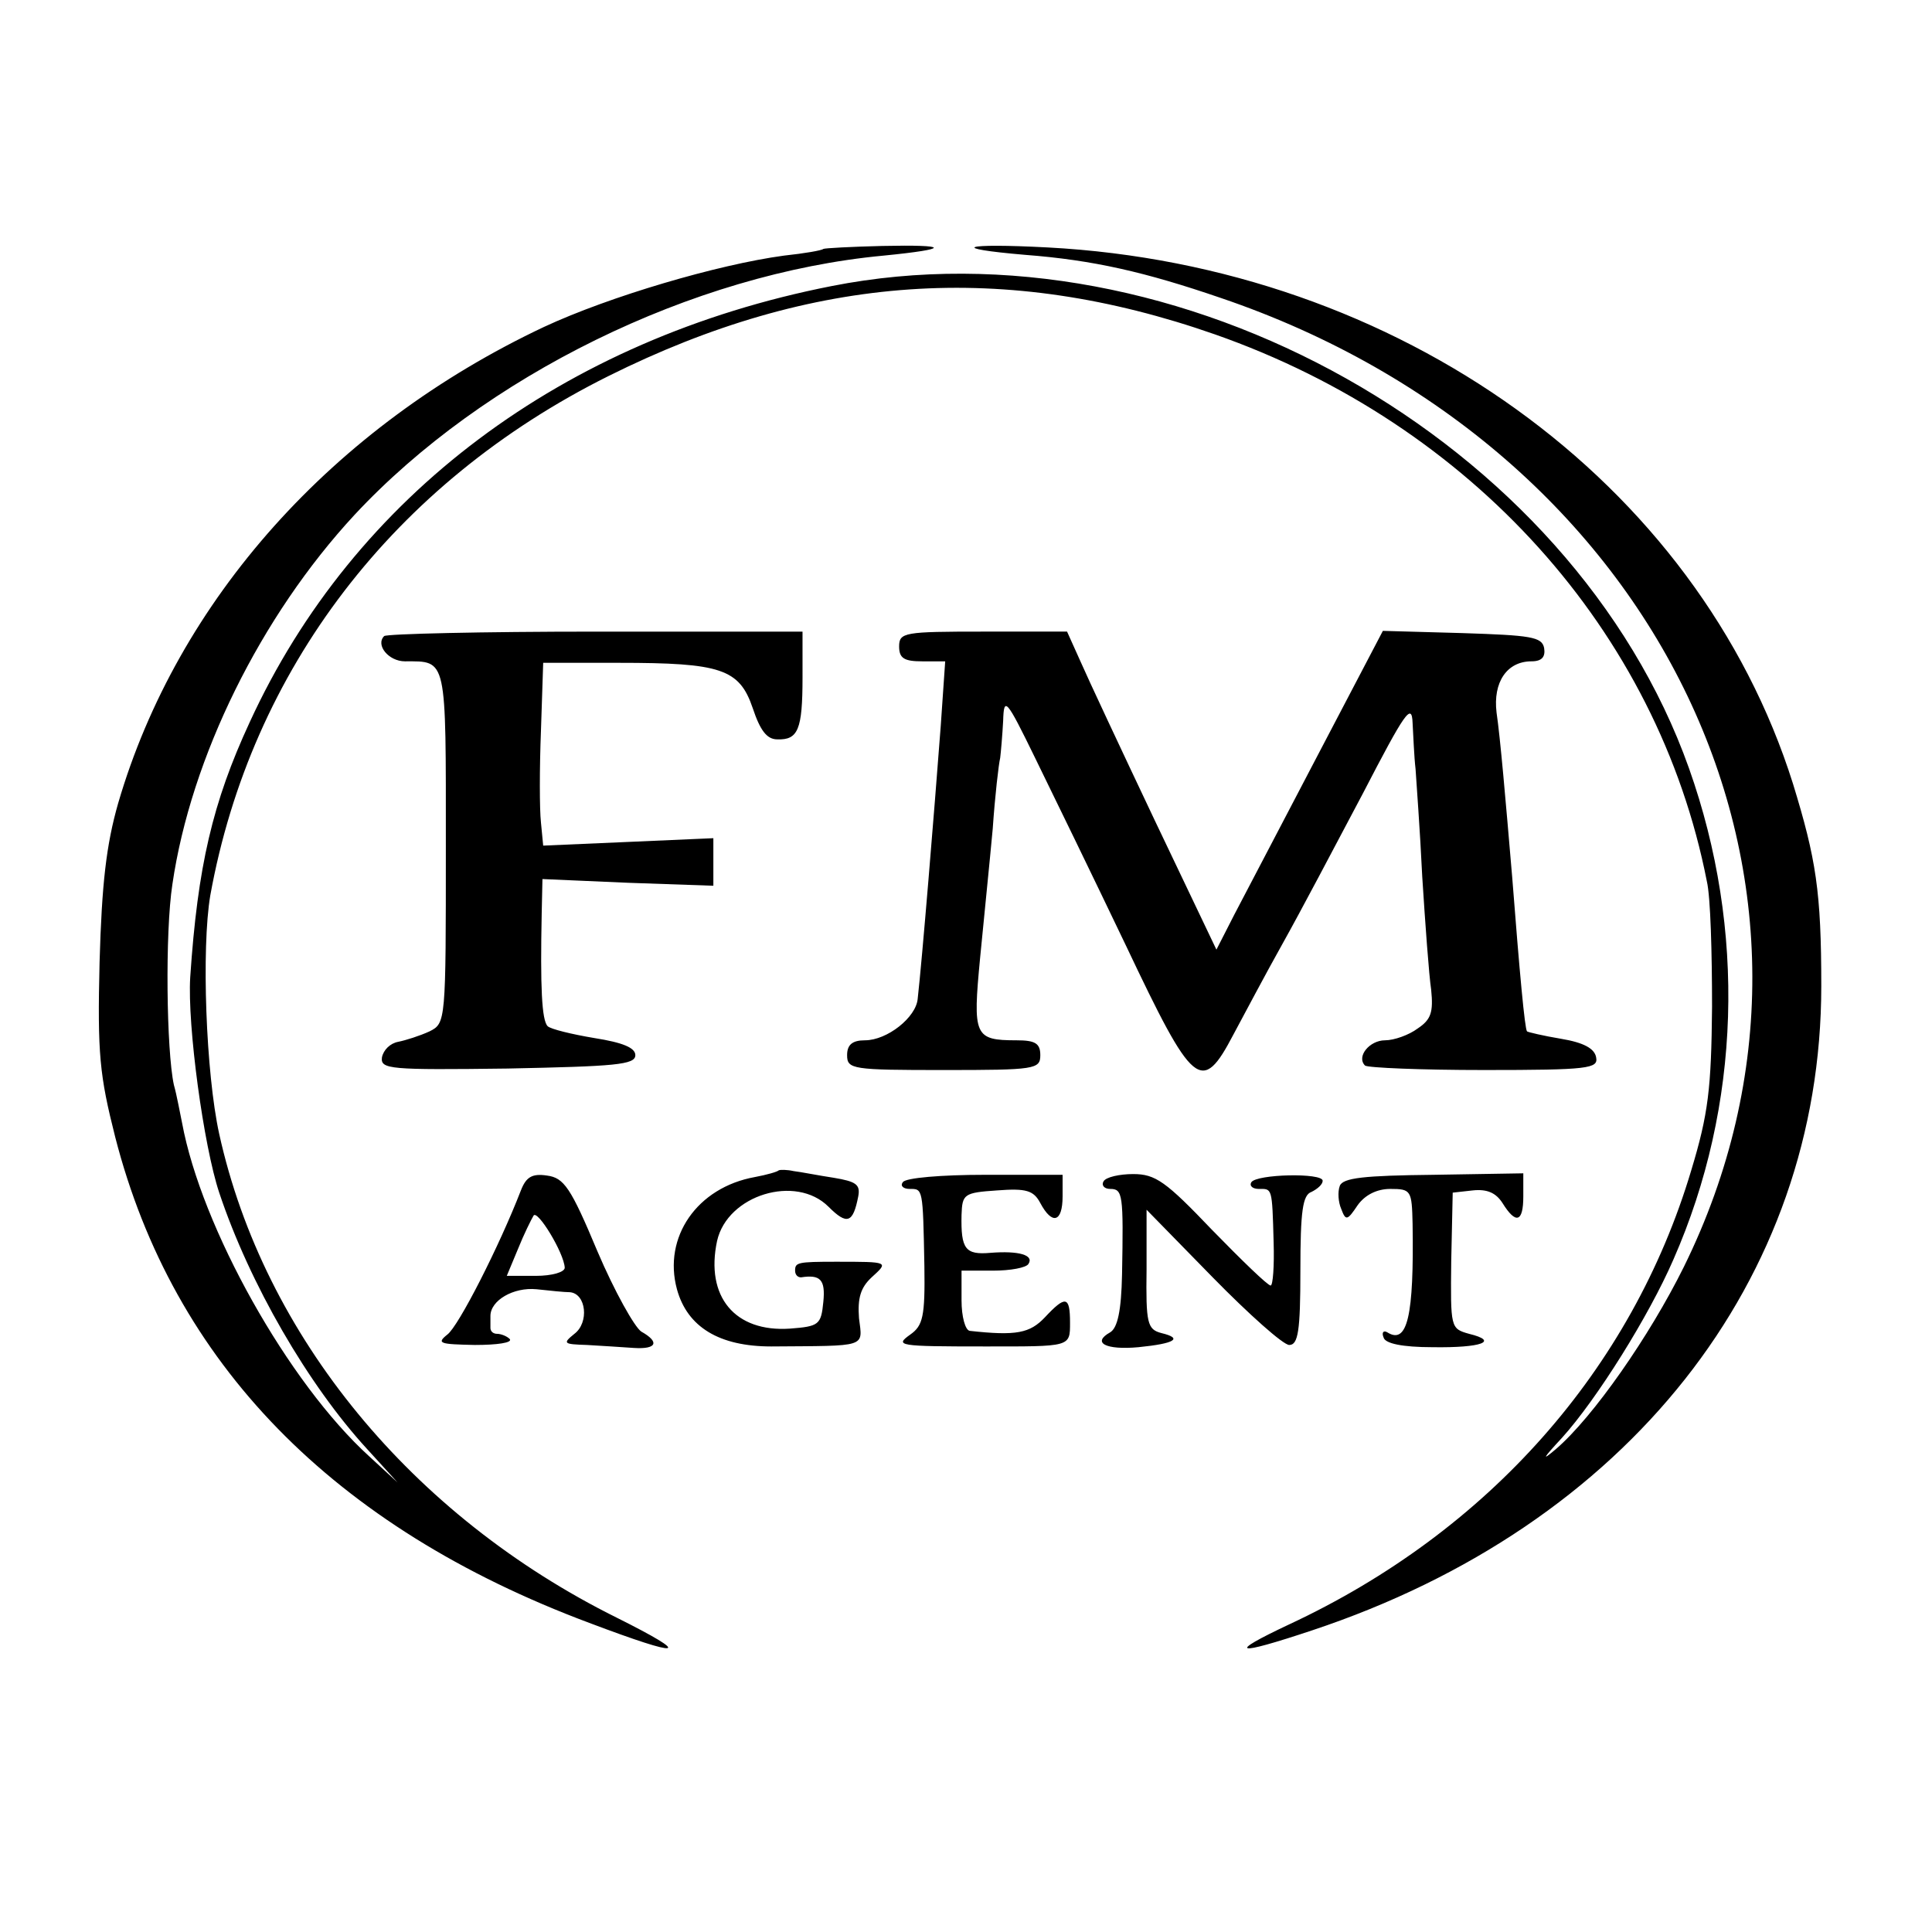 <svg version="1" xmlns="http://www.w3.org/2000/svg" width="346.667" height="346.667" viewBox="0 0 260 260"><path d="M110.8 33.5c-.2.2-2.5.6-5.3.9-8.9 1.2-23.5 5.5-32.3 9.6-28.4 13.4-49.3 36.7-57.3 64.1-1.6 5.6-2.2 10.8-2.5 21.4-.3 12.3 0 15.2 2.1 23.5 7.8 30.4 29.3 52.5 63.8 65.4 12.7 4.8 14.1 4.5 3.7-.7-27.6-13.7-47.5-37.9-53.5-65.1-1.8-8.2-2.4-25-1.2-32.1C33.8 90.1 53 65 81.9 50.6c27.5-13.7 53.3-15.5 81.6-5.6 34.5 12.1 59.6 39.9 66.2 73.6.5 2.1.7 9.7.7 16.9-.1 11-.5 14.4-2.8 22-8 26.8-27.3 48.6-54.1 61.1-8.5 4-7.4 4.3 3.1.8 42.4-14.1 68.5-47.1 68.5-86.7 0-12.7-.7-17.1-3.8-27.2-12.8-40.7-53.1-69.7-100.3-72.2-11.4-.6-13.6.1-3 1 9.1.7 16.1 2.3 26.3 5.8 59.2 20.1 87.5 79.3 62.3 130.4-4.6 9.3-12.2 20.2-17.2 24.5-2 1.7-1.8 1.3.8-1.5 4.7-5.2 11.7-16.4 15-24 9.1-20.7 9.8-44.4 2.1-66.1-15.7-44.2-68.9-74.1-115.4-64.9-36.1 7.1-64.3 28.2-78.3 58.7-5 10.8-7 19.4-8 34.3-.4 6.5 1.8 22.7 3.9 29 4.1 12.3 12 25.9 19.9 34.5l4.1 4.5-3.8-3.5c-10.9-9.9-22.6-30.8-25.2-44.9-.3-1.4-.7-3.7-1.1-5.1-1-4.6-1.2-20.5-.2-27 2.5-17.1 11.9-36.1 24.5-49.7 17.4-18.7 45.5-32.5 71.2-34.9 9.1-.9 9-1.5-.2-1.3-4.2.1-7.8.3-7.9.4z"/><path d="M51.7 85.6c-1.2 1.2.6 3.4 2.8 3.4 5.7 0 5.5-.7 5.5 24.9 0 23.6 0 23.8-2.2 24.9-1.3.6-3.2 1.2-4.2 1.4-1.1.2-2 1.1-2.2 2.1-.2 1.6 1 1.7 16.9 1.5 14.5-.3 17.2-.5 17.2-1.8 0-1-1.7-1.7-5.5-2.3-3-.5-5.9-1.2-6.3-1.6-.8-.8-1-5.3-.8-15.2l.1-4.6 11.5.5 11.5.4v-6.4l-11.4.5-11.5.5-.3-3.1c-.2-1.8-.2-7.3 0-12.4l.3-9.1h10.2c13.7 0 16.2.8 18 6.1 1 3 1.9 4.2 3.3 4.2 2.8.1 3.4-1.3 3.4-8.3V85H80.2c-15.3 0-28.1.3-28.5.6zM121 87c0 1.6.7 2 3.1 2h3.1l-.6 8.7c-.9 11.9-2.5 31.4-3.1 36.7-.2 2.5-4.1 5.6-7.1 5.6-1.7 0-2.4.6-2.4 2 0 1.9.7 2 13 2s13-.1 13-2c0-1.6-.7-2-3.2-2-5.7 0-5.9-.6-4.9-11.1.5-5.2 1.3-13 1.7-17.4.3-4.4.8-8.7 1-9.5.1-.8.3-3.1.4-5 .1-3.3.4-3 4.3 5 2.3 4.7 7.8 16 12.2 25.2 9.1 19.2 10.2 20.2 14.5 12 1.4-2.6 4.3-8.1 6.6-12.2s7.1-13.2 10.8-20.2c5.7-11 6.6-12.3 6.7-9.5.1 1.7.2 4.5.4 6.2.1 1.6.6 8.2.9 14.5.4 6.3.9 13.2 1.2 15.2.3 3 0 4-1.8 5.2-1.2.9-3.2 1.6-4.4 1.6-2.1 0-3.9 2.2-2.7 3.4.4.3 7.6.6 16 .6 14.1 0 15.4-.2 15.1-1.7-.2-1.2-1.7-2-4.7-2.5-2.4-.4-4.5-.9-4.6-1-.3-.3-1-7.9-2-20.8-.9-10.6-1.6-18.7-2.1-22.1-.5-4.1 1.4-6.9 4.7-6.9 1.4 0 1.9-.6 1.7-1.8-.3-1.5-1.8-1.7-11-2l-10.7-.3-8.8 16.8c-4.8 9.2-9.9 18.9-11.2 21.4l-2.4 4.7-8.3-17.4c-4.5-9.5-9-19.1-10-21.4l-1.8-4h-11.3c-10.6 0-11.3.1-11.3 2zM104.8 157.5c-.2.2-1.6.6-3.2.9-7.8 1.4-12.4 8.1-10.5 15.1 1.4 5.1 5.7 7.7 12.7 7.7 13-.1 12.3.2 11.8-3.8-.2-2.7.2-4.1 1.7-5.5 2.3-2.1 2.4-2.1-4.8-2.1-5.2 0-5.5.1-5.5 1.2 0 .5.3.9.8.9 2.6-.4 3.3.3 3 3.3-.3 3.1-.6 3.3-4.5 3.6-7.4.5-11.4-4.3-9.8-11.8 1.4-6.2 10.6-9 15-4.6 2.5 2.5 3.3 2.2 4-1.4.3-1.6-.3-2-3.3-2.5-2-.3-4.5-.8-5.4-.9-.9-.2-1.8-.2-2-.1zM70.1 160.2c-2.9 7.5-8.4 18.3-9.9 19.4-1.5 1.2-1 1.3 3.7 1.4 3 0 5.1-.3 4.7-.8-.4-.4-1.2-.7-1.7-.7s-.9-.3-.9-.8v-1.6c0-2.1 3.1-3.9 6.2-3.6 1.8.2 3.8.4 4.5.4 2.2.2 2.6 4.1.6 5.6-1.6 1.3-1.5 1.4 1.7 1.5 1.9.1 4.7.3 6.3.4 3.1.2 3.5-.8 1-2.2-.9-.6-3.6-5.4-5.9-10.8-3.6-8.6-4.5-9.9-6.8-10.2-2-.3-2.8.2-3.5 2zm5.9 10.4c0 .6-1.7 1.1-3.9 1.1h-3.9l1.5-3.6c.8-2 1.8-4 2.1-4.5.5-.9 4.1 5 4.2 7zM121.5 159.1c-.4.5.1.9.9.9 1.8 0 1.8-.2 2 10.4.1 6.8-.2 8-1.9 9.2-2.1 1.5-1.7 1.6 10 1.6 11.6 0 11.5.1 11.5-3.2 0-3.6-.6-3.7-3.4-.7-2 2.1-3.8 2.5-10.1 1.8-.6-.1-1.1-1.9-1.1-4.1v-4h4.2c2.4 0 4.5-.4 4.8-.9.8-1.2-1.3-1.8-5.1-1.5-3.4.3-4-.5-3.9-5.1.1-2.8.3-3 4.8-3.3 3.9-.3 4.9 0 5.8 1.7 1.6 3 3 2.6 3-.9v-2.9h-10.5c-5.7 0-10.7.4-11 1zM148.5 159c-.3.5.1 1 .9 1 1.7 0 1.8.7 1.6 11.5-.1 4.9-.6 7.2-1.6 7.8-2.5 1.4-.6 2.4 3.8 2 5-.5 6-1.2 3.1-1.9-1.9-.5-2.1-1.3-2-8.6v-8l8.9 9.1c4.9 5 9.5 9.1 10.3 9.1 1.2 0 1.5-1.9 1.5-10 0-8 .3-10.2 1.5-10.6.8-.4 1.5-1 1.5-1.5 0-1.1-8.9-.9-9.6.2-.3.5.2.9 1 .9 1.8 0 1.8-.3 2 7.2.1 3.2-.1 5.8-.4 5.8-.4 0-3.9-3.4-7.9-7.5-6.2-6.5-7.6-7.5-10.6-7.5-1.8 0-3.7.4-4 1zM180.3 159.6c-.3.8-.2 2.2.2 3.1.6 1.6.8 1.6 2.2-.5 1-1.4 2.6-2.2 4.4-2.2 2.8 0 2.9.2 3 4.7.2 12.4-.7 16.3-3.4 14.6-.5-.3-.8 0-.5.7.2.8 2.5 1.3 6.6 1.3 6.6.1 9-.8 4.9-1.8-2.5-.7-2.5-.8-2.4-9.8l.2-9.2 2.7-.3c1.9-.2 3.1.3 4 1.7 1.8 2.9 2.8 2.6 2.8-.9v-3.1l-12.1.2c-9.3.1-12.2.4-12.6 1.5z"/></svg>